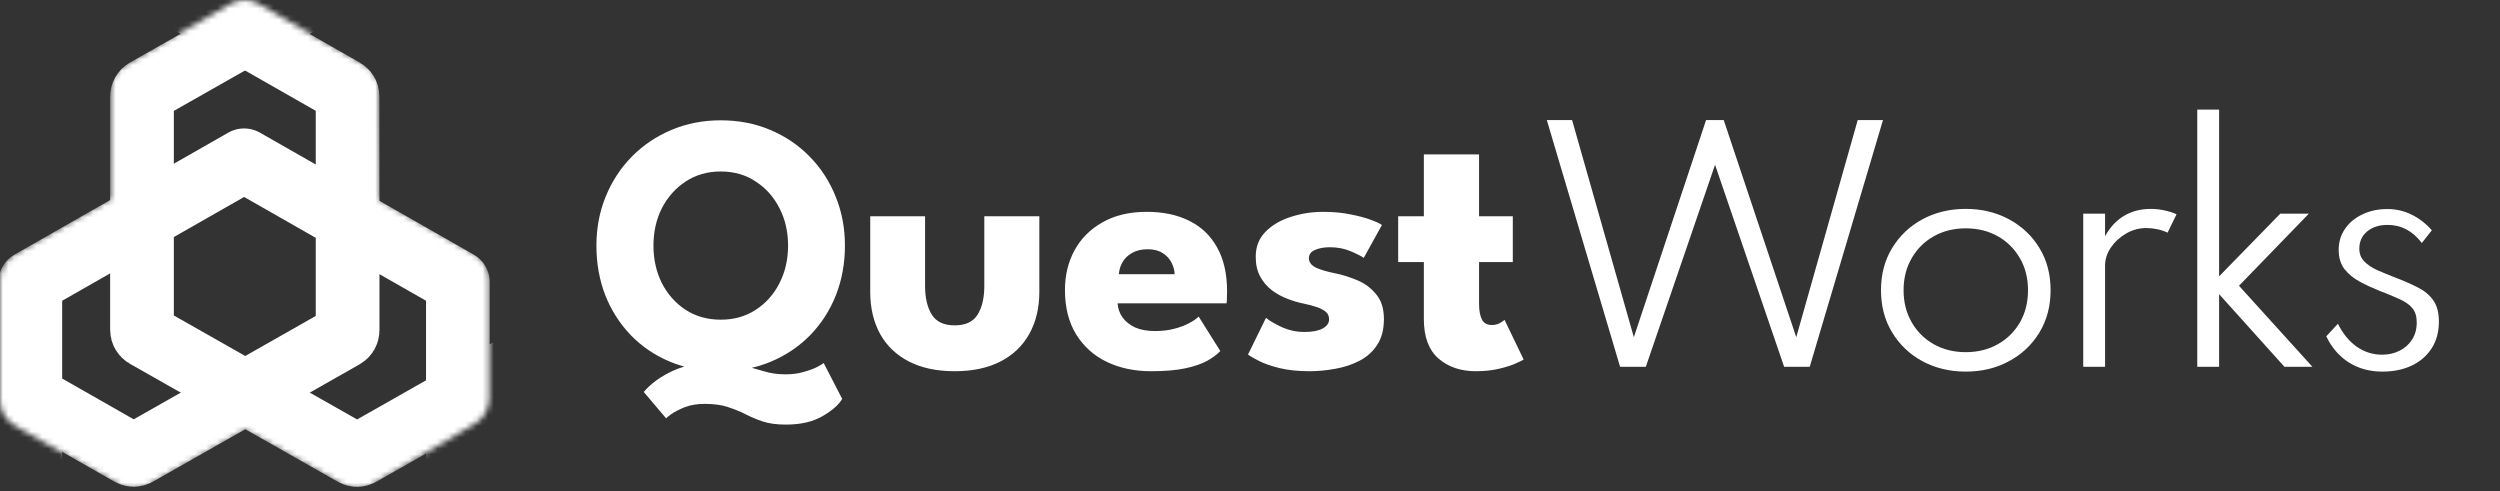<svg width="443" height="87" viewBox="0 0 443 87" fill="none" xmlns="http://www.w3.org/2000/svg">
<rect x="0" y="0" width="443" height="87" fill="#333333" stroke="none"/>
<path d="M139.192 66.332C140.427 66.332 141.532 66.181 142.507 65.877C143.504 65.596 144.306 65.293 144.912 64.968C145.519 64.642 145.866 64.426 145.952 64.317L149.235 70.688C148.585 71.771 147.404 72.8 145.692 73.775C144.002 74.75 141.857 75.237 139.257 75.237C137.654 75.237 136.289 75.053 135.162 74.685C134.057 74.317 133.028 73.883 132.075 73.385C131.122 72.908 130.082 72.486 128.955 72.118C127.85 71.749 126.485 71.565 124.86 71.565C123.538 71.565 122.368 71.76 121.35 72.15C120.332 72.562 119.53 72.973 118.945 73.385C118.382 73.797 118.078 74.046 118.035 74.132L114.07 69.453C115.392 67.914 117.157 66.647 119.367 65.65C121.577 64.675 124.091 64.188 126.907 64.188C128.706 64.188 130.266 64.372 131.587 64.74C132.909 65.087 134.155 65.433 135.325 65.78C136.517 66.148 137.806 66.332 139.192 66.332ZM115.792 43.517C115.792 45.966 116.291 48.187 117.287 50.18C118.306 52.152 119.703 53.722 121.48 54.892C123.278 56.062 125.358 56.648 127.72 56.648C130.082 56.648 132.151 56.062 133.927 54.892C135.726 53.722 137.123 52.152 138.12 50.18C139.138 48.187 139.647 45.966 139.647 43.517C139.647 41.069 139.138 38.859 138.12 36.888C137.123 34.916 135.726 33.345 133.927 32.175C132.151 30.983 130.082 30.387 127.72 30.387C125.358 30.387 123.278 30.983 121.48 32.175C119.703 33.345 118.306 34.916 117.287 36.888C116.291 38.859 115.792 41.069 115.792 43.517ZM105.685 43.517C105.685 40.398 106.237 37.494 107.342 34.807C108.447 32.099 109.997 29.738 111.99 27.723C113.983 25.707 116.323 24.137 119.01 23.01C121.697 21.883 124.6 21.32 127.72 21.32C130.883 21.32 133.797 21.883 136.462 23.01C139.149 24.137 141.478 25.707 143.45 27.723C145.443 29.738 146.982 32.099 148.065 34.807C149.17 37.494 149.722 40.398 149.722 43.517C149.722 46.659 149.192 49.584 148.13 52.292C147.068 54.979 145.552 57.341 143.58 59.377C141.608 61.392 139.279 62.963 136.592 64.09C133.906 65.217 130.948 65.78 127.72 65.78C124.427 65.78 121.426 65.217 118.717 64.09C116.031 62.963 113.712 61.392 111.762 59.377C109.812 57.341 108.307 54.979 107.245 52.292C106.205 49.584 105.685 46.659 105.685 43.517ZM163.923 50.667C163.923 52.791 164.324 54.492 165.125 55.77C165.927 57.027 167.27 57.655 169.155 57.655C171.084 57.655 172.438 57.027 173.218 55.77C174.02 54.492 174.42 52.791 174.42 50.667V38.318H184.17V51.708C184.17 54.568 183.575 57.059 182.383 59.182C181.213 61.284 179.512 62.909 177.28 64.058C175.049 65.206 172.34 65.78 169.155 65.78C165.992 65.78 163.295 65.206 161.063 64.058C158.831 62.909 157.13 61.284 155.96 59.182C154.79 57.059 154.205 54.568 154.205 51.708V38.318H163.923V50.667ZM198.038 53.755C198.103 54.708 198.407 55.553 198.948 56.29C199.49 57.027 200.237 57.612 201.191 58.045C202.166 58.457 203.314 58.663 204.636 58.663C205.892 58.663 207.019 58.532 208.016 58.273C209.034 58.013 209.912 57.688 210.648 57.297C211.407 56.907 211.992 56.507 212.403 56.095L216.238 62.205C215.697 62.79 214.927 63.364 213.931 63.928C212.956 64.469 211.667 64.913 210.063 65.26C208.46 65.607 206.434 65.78 203.986 65.78C201.039 65.78 198.417 65.228 196.121 64.123C193.824 63.017 192.015 61.392 190.693 59.248C189.372 57.102 188.711 54.481 188.711 51.383C188.711 48.782 189.274 46.443 190.401 44.362C191.549 42.261 193.207 40.603 195.373 39.39C197.54 38.155 200.151 37.538 203.206 37.538C206.109 37.538 208.622 38.068 210.746 39.13C212.891 40.192 214.537 41.773 215.686 43.875C216.856 45.955 217.441 48.555 217.441 51.675C217.441 51.848 217.43 52.195 217.408 52.715C217.408 53.235 217.387 53.582 217.343 53.755H198.038ZM208.146 48.587C208.124 47.894 207.94 47.212 207.593 46.54C207.247 45.847 206.727 45.283 206.033 44.85C205.34 44.395 204.452 44.167 203.368 44.167C202.285 44.167 201.364 44.384 200.606 44.818C199.869 45.229 199.306 45.771 198.916 46.443C198.526 47.114 198.309 47.829 198.266 48.587H208.146ZM234.506 37.538C236.261 37.538 237.865 37.689 239.316 37.992C240.768 38.274 241.981 38.599 242.956 38.968C243.953 39.336 244.592 39.639 244.874 39.877L241.656 45.695C241.245 45.392 240.475 45.002 239.349 44.525C238.244 44.048 237.009 43.81 235.644 43.81C234.604 43.81 233.726 43.972 233.011 44.297C232.296 44.601 231.939 45.088 231.939 45.76C231.939 46.432 232.329 46.973 233.109 47.385C233.91 47.775 235.059 48.122 236.554 48.425C237.854 48.685 239.175 49.097 240.519 49.66C241.862 50.223 242.978 51.057 243.866 52.163C244.776 53.246 245.231 54.697 245.231 56.517C245.231 58.381 244.83 59.919 244.029 61.133C243.227 62.346 242.165 63.288 240.844 63.96C239.522 64.632 238.092 65.097 236.554 65.358C235.015 65.639 233.52 65.78 232.069 65.78C230.032 65.78 228.255 65.596 226.739 65.228C225.244 64.859 224.03 64.437 223.099 63.96C222.167 63.483 221.517 63.104 221.149 62.822L224.334 56.322C224.897 56.799 225.818 57.341 227.096 57.947C228.375 58.532 229.729 58.825 231.159 58.825C232.545 58.825 233.618 58.619 234.376 58.208C235.135 57.796 235.514 57.254 235.514 56.583C235.514 56.041 235.33 55.608 234.961 55.282C234.593 54.958 234.073 54.676 233.401 54.438C232.73 54.199 231.917 53.983 230.964 53.788C230.097 53.614 229.176 53.343 228.201 52.975C227.226 52.607 226.305 52.108 225.439 51.48C224.572 50.83 223.868 50.017 223.326 49.042C222.785 48.068 222.514 46.887 222.514 45.5C222.514 43.723 223.088 42.25 224.236 41.08C225.385 39.91 226.869 39.032 228.689 38.447C230.509 37.841 232.448 37.538 234.506 37.538ZM247.757 38.318H252.307V27.365H262.089V38.318H268.069V46.443H262.089V53.885C262.089 54.99 262.252 55.889 262.577 56.583C262.902 57.254 263.497 57.59 264.364 57.59C264.949 57.59 265.447 57.46 265.859 57.2C266.271 56.94 266.52 56.767 266.607 56.68L269.987 63.7C269.835 63.83 269.358 64.068 268.557 64.415C267.777 64.762 266.78 65.076 265.567 65.358C264.353 65.639 262.999 65.78 261.504 65.78C258.839 65.78 256.64 65.032 254.907 63.538C253.173 62.021 252.307 59.692 252.307 56.55V46.443H247.757V38.318Z" fill="url(#paint0_linear_700_3)"/>
<path d="M287.08 65L274.095 21.275H278.573L289.518 59.753L302.317 21.275H305.444L318.297 59.753L329.188 21.275H333.667L320.682 65H316.15L303.907 29.198L291.638 65H287.08ZM348.339 65.848C345.512 65.848 342.959 65.239 340.68 64.019C338.419 62.8 336.626 61.105 335.301 58.931C333.976 56.758 333.313 54.259 333.313 51.432C333.313 48.588 333.976 46.088 335.301 43.932C336.626 41.76 338.419 40.063 340.68 38.844C342.942 37.626 345.494 37.016 348.339 37.016C351.165 37.016 353.709 37.626 355.971 38.844C358.25 40.063 360.052 41.76 361.377 43.932C362.702 46.088 363.364 48.588 363.364 51.432C363.364 54.259 362.702 56.758 361.377 58.931C360.052 61.105 358.25 62.8 355.971 64.019C353.709 65.239 351.165 65.848 348.339 65.848ZM348.339 62.403C350.459 62.403 352.349 61.935 354.01 60.998C355.67 60.062 356.978 58.773 357.932 57.13C358.886 55.469 359.363 53.57 359.363 51.432C359.363 49.294 358.886 47.404 357.932 45.761C356.978 44.1 355.67 42.802 354.01 41.865C352.349 40.929 350.459 40.461 348.339 40.461C346.219 40.461 344.328 40.929 342.668 41.865C341.007 42.802 339.7 44.1 338.746 45.761C337.792 47.404 337.315 49.294 337.315 51.432C337.315 53.552 337.792 55.442 338.746 57.103C339.7 58.764 341.007 60.062 342.668 60.998C344.328 61.935 346.219 62.403 348.339 62.403ZM369.149 65V37.864H373.018V41.865C373.884 40.276 374.997 39.074 376.357 38.261C377.735 37.431 379.325 37.016 381.127 37.016C381.922 37.016 382.726 37.104 383.539 37.281C384.369 37.458 385.084 37.687 385.685 37.97L384.095 41.23C383.565 40.965 382.956 40.761 382.267 40.62C381.595 40.479 380.95 40.408 380.332 40.408C379.078 40.408 377.894 40.726 376.781 41.362C375.668 41.998 374.758 42.828 374.052 43.853C373.363 44.86 373.018 45.938 373.018 47.086V65H369.149ZM389.357 65V19.42H393.226V48.968L404.065 37.864H409.126L396.751 50.637L409.762 65H404.807L393.226 52.121V65H389.357ZM422.153 65.848C419.909 65.848 417.931 65.309 416.217 64.231C414.503 63.136 413.169 61.59 412.215 59.594L414.282 57.368C415.13 59.099 416.235 60.451 417.595 61.422C418.955 62.377 420.466 62.853 422.126 62.853C423.239 62.853 424.255 62.624 425.174 62.164C426.11 61.705 426.852 61.051 427.4 60.203C427.965 59.338 428.248 58.313 428.248 57.13C428.248 56.052 427.983 55.204 427.453 54.586C426.941 53.967 426.181 53.437 425.174 52.995C424.185 52.536 422.948 52.024 421.464 51.459C420.316 50.999 419.203 50.478 418.125 49.895C417.047 49.312 416.155 48.579 415.448 47.696C414.759 46.794 414.415 45.655 414.415 44.277C414.415 42.881 414.786 41.645 415.528 40.567C416.27 39.472 417.295 38.615 418.602 37.996C419.909 37.361 421.393 37.042 423.054 37.042C424.573 37.042 425.995 37.369 427.32 38.023C428.663 38.677 429.864 39.604 430.924 40.806L429.149 43.058C427.524 40.92 425.501 39.852 423.08 39.852C421.596 39.852 420.386 40.24 419.45 41.017C418.531 41.795 418.072 42.811 418.072 44.065C418.072 44.966 418.363 45.717 418.946 46.318C419.529 46.918 420.289 47.431 421.225 47.855C422.179 48.279 423.204 48.703 424.299 49.127C425.889 49.727 427.267 50.328 428.433 50.928C429.617 51.529 430.536 52.298 431.189 53.234C431.843 54.153 432.17 55.407 432.17 56.997C432.17 58.817 431.746 60.389 430.898 61.714C430.05 63.039 428.866 64.064 427.347 64.788C425.845 65.495 424.114 65.848 422.153 65.848Z" fill="white"/>
<mask id="mask0_700_3" style="mask-type:alpha" maskUnits="userSpaceOnUse" x="0" y="0" width="87" height="87">
<mask id="mask1_700_3" style="mask-type:luminance" maskUnits="userSpaceOnUse" x="0" y="0" width="87" height="87">
<path d="M19.57 35.297V16.032C19.57 14.185 20.533 12.48 22.093 11.562L29.907 6.969L40.894 0.656C42.422 -0.222 44.285 -0.218 45.81 0.665L55.096 6.041L64.572 11.391C66.158 12.287 67.152 13.989 67.171 15.848L67.382 35.503L84.085 44.954C85.686 45.86 86.681 47.588 86.681 49.465V70.611C86.681 72.451 85.724 74.152 84.171 75.072L65.776 85.97C64.255 86.871 62.386 86.891 60.848 86.022L43.455 76.194L26.118 86.04C24.604 86.9 22.766 86.898 21.253 86.037L2.583 75.399C0.989 74.49 0 72.766 0 70.895V49.547C0 47.682 0.983 45.962 2.57 45.051L19.57 35.297Z" fill="white"/>
</mask>
<g mask="url(#mask1_700_3)">
<path d="M19.57 35.297L41.997 76.48L65.534 62.975V35.297H19.57ZM2.583 75.399L-19.725 116.65L-19.725 116.65L2.583 75.399ZM43.455 76.193L65.622 34.862L43.399 22.305L21.202 34.911L43.455 76.193ZM60.848 86.022L83.014 44.69L83.014 44.69L60.848 86.022ZM67.382 35.503L21.421 36.021L21.715 63.538L45.193 76.822L67.382 35.503ZM67.172 15.848L21.21 16.365V16.365L67.172 15.848ZM55.097 6.041L32.513 47.134L32.729 47.259L32.946 47.381L55.097 6.041ZM29.907 6.968L7.458 -34.202L7.259 -34.087L7.061 -33.971L29.907 6.968ZM-26.394 16.032V35.297H65.534V16.032H-26.394ZM-2.857 -5.886L-19.857 3.868L24.996 86.234L41.997 76.48L-2.857 -5.886ZM-45.964 49.547V70.895H45.964V49.547H-45.964ZM-19.725 116.65L-1.054 127.287L43.561 44.785L24.89 34.148L-19.725 116.65ZM48.37 127.322L65.708 117.476L21.202 34.911L3.865 44.758L48.37 127.322ZM21.289 117.525L38.681 127.353L83.014 44.69L65.622 34.862L21.289 117.525ZM88.753 126.833L107.148 115.934L61.195 34.21L42.799 45.108L88.753 126.833ZM132.645 70.611V49.465H40.717V70.611H132.645ZM106.274 3.635L89.57 -5.816L45.193 76.822L61.897 86.273L106.274 3.635ZM113.343 34.986L113.133 15.33L21.21 16.365L21.421 36.021L113.343 34.986ZM86.723 -29.949L77.247 -35.299L32.946 47.381L42.421 52.731L86.723 -29.949ZM77.68 -35.051L68.393 -40.428L23.227 41.757L32.513 47.134L77.68 -35.051ZM18.445 -40.514L7.458 -34.202L52.356 48.139L63.343 41.826L18.445 -40.514ZM7.061 -33.971L-0.753 -29.377L44.94 52.502L52.753 47.908L7.061 -33.971ZM113.133 15.33C112.931 -3.548 102.839 -20.851 86.723 -29.949L42.421 52.731C29.478 45.424 21.373 31.527 21.21 16.365L113.133 15.33ZM132.645 49.465C132.645 30.398 122.542 12.839 106.274 3.635L61.897 86.273C48.831 78.88 40.717 64.779 40.717 49.465H132.645ZM107.148 115.934C122.925 106.587 132.645 89.309 132.645 70.611H40.717C40.717 55.593 48.523 41.717 61.195 34.21L107.148 115.934ZM38.681 127.353C54.311 136.184 73.301 135.987 88.753 126.833L42.799 45.108C55.21 37.756 70.462 37.597 83.014 44.69L38.681 127.353ZM-1.054 127.287C14.313 136.044 32.991 136.057 48.37 127.322L3.865 44.758C16.217 37.742 31.218 37.753 43.561 44.785L-1.054 127.287ZM-45.964 70.895C-45.964 89.907 -35.919 107.423 -19.725 116.65L24.89 34.148C37.896 41.558 45.964 55.626 45.964 70.895H-45.964ZM-19.857 3.868C-35.977 13.117 -45.964 30.591 -45.964 49.547H45.964C45.964 64.772 37.943 78.806 24.997 86.234L-19.857 3.868ZM68.393 -40.428C52.899 -49.4 33.969 -49.433 18.445 -40.514L63.343 41.826C50.875 48.989 35.672 48.963 23.227 41.757L68.393 -40.428ZM65.534 16.032C65.534 31.099 57.677 45.013 44.94 52.502L-0.753 -29.377C-16.611 -20.052 -26.394 -2.728 -26.394 16.032H65.534Z" fill="white"/>
</g>
</mask>
<g mask="url(#mask0_700_3)">
<path d="M25.161 17.102C25.161 16.646 25.406 16.225 25.802 16L62.651 -4.908C63.039 -5.128 63.514 -5.128 63.901 -4.908L100.75 16C101.147 16.225 101.392 16.646 101.392 17.102V58.452C101.392 58.907 101.147 59.328 100.75 59.553L63.901 80.462C63.514 80.682 63.039 80.682 62.651 80.462L25.802 59.553C25.406 59.328 25.161 58.907 25.161 58.452V17.102Z" stroke="url(#paint1_linear_700_3)" stroke-width="11.289"/>
<path d="M5.372 50.014L43.255 28.404L81.137 50.014V92.856L43.255 114.466L5.372 92.856V50.014Z" stroke="url(#paint2_linear_700_3)" stroke-width="11.289" stroke-linejoin="round"/>
<path d="M-14.227 17.09C-14.227 16.635 -13.982 16.215 -13.587 15.989L23.057 -4.898C23.446 -5.119 23.923 -5.119 24.312 -4.898L60.956 15.989C61.352 16.215 61.596 16.635 61.596 17.09V58.535C61.596 58.991 61.351 59.412 60.954 59.637L24.316 80.443C23.928 80.663 23.452 80.663 23.064 80.442L-13.587 59.551C-13.982 59.326 -14.227 58.906 -14.227 58.45V17.09Z" stroke="url(#paint3_linear_700_3)" stroke-width="11.289"/>
</g>
<defs>
<linearGradient id="paint0_linear_700_3" x1="90.43" y1="47" x2="354.31" y2="47" gradientUnits="userSpaceOnUse">
<stop stop-color="white"/>
<stop offset="1" stop-color="white"/>
</linearGradient>
<linearGradient id="paint1_linear_700_3" x1="19.484" y1="15.016" x2="114.8" y2="65.56" gradientUnits="userSpaceOnUse">
<stop stop-color="white"/>
<stop offset="1" stop-color="white"/>
</linearGradient>
<linearGradient id="paint2_linear_700_3" x1="-0.305" y1="48.674" x2="94.725" y2="98.798" gradientUnits="userSpaceOnUse">
<stop stop-color="white"/>
<stop offset="1" stop-color="white"/>
</linearGradient>
<linearGradient id="paint3_linear_700_3" x1="-14.063" y1="15.013" x2="73.004" y2="54.815" gradientUnits="userSpaceOnUse">
<stop stop-color="white"/>
<stop offset="1" stop-color="white"/>
</linearGradient>
</defs>
</svg>
